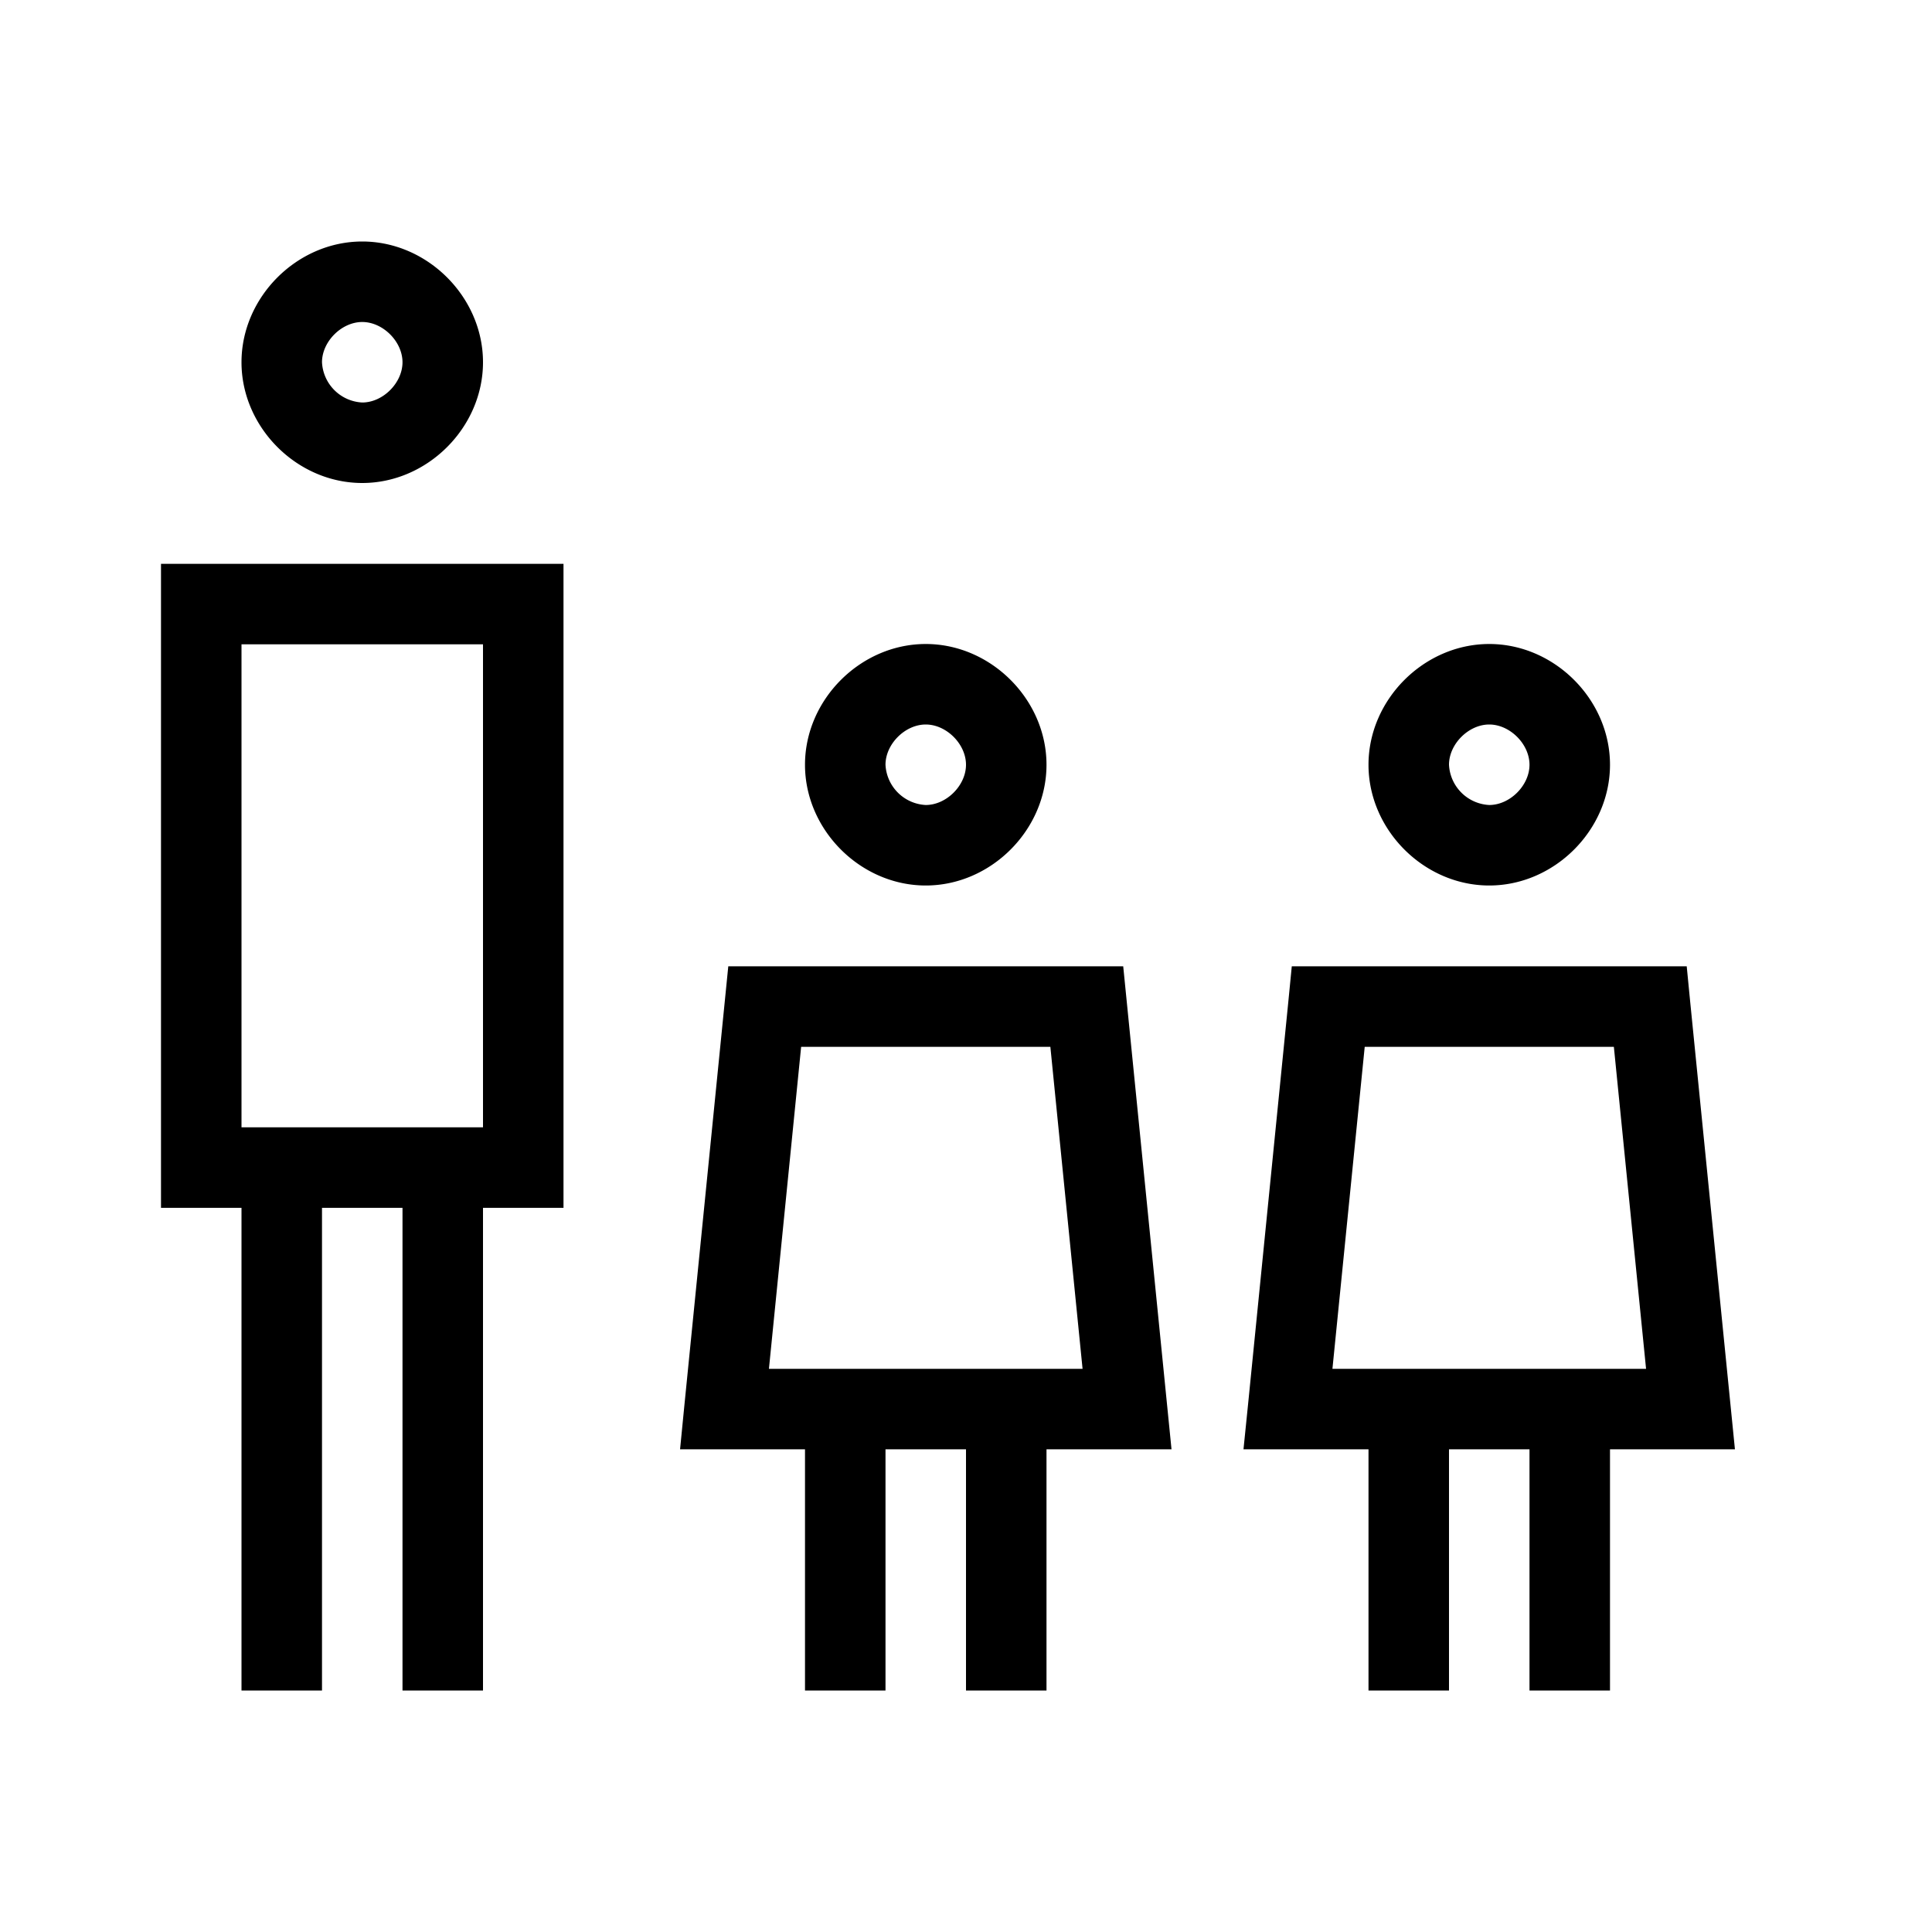 <svg xmlns="http://www.w3.org/2000/svg" width="24" height="24" fill="none" viewBox="0 0 24 24"><path fill="#000" fill-rule="evenodd" d="M4 4.5c0-.257.243-.5.5-.5s.5.243.5.5-.243.5-.5.5a.527.527 0 0 1-.5-.5M4.5 3C3.69 3 3 3.69 3 4.5S3.69 6 4.5 6 6 5.31 6 4.5 5.31 3 4.5 3m-2 4.004H2v8h1V21h1v-5.996h1V21h1v-5.996h1v-8H2.5m.5 7v-6h3v6zM10 21v-2.996H8.448l.054-.55.5-5 .045-.45h4.906l.045.45.5 5 .055.55H13V21h-1v-2.996h-1V21zm7 0v-2.996h-1.553l.056-.55.5-5 .044-.45h4.906l.044.45.5 5 .055.55H20V21h-1v-2.996h-1V21zm-.448-3.996h3.896l-.4-4h-3.095zM18 9.5c0-.257.243-.5.5-.5s.5.243.5.5-.243.5-.5.5a.527.527 0 0 1-.5-.5m.5-1.5c-.81 0-1.5.69-1.5 1.5s.69 1.5 1.5 1.5 1.5-.69 1.5-1.5S19.31 8 18.5 8m-8.948 9.004h3.896l-.4-4H9.952zM11 9.5c0-.257.243-.5.5-.5s.5.243.5.5-.243.5-.5.5a.527.527 0 0 1-.5-.5m.5-1.5c-.81 0-1.5.69-1.5 1.5s.69 1.5 1.5 1.5 1.5-.69 1.5-1.5S12.31 8 11.5 8" clip-rule="evenodd"/></svg>